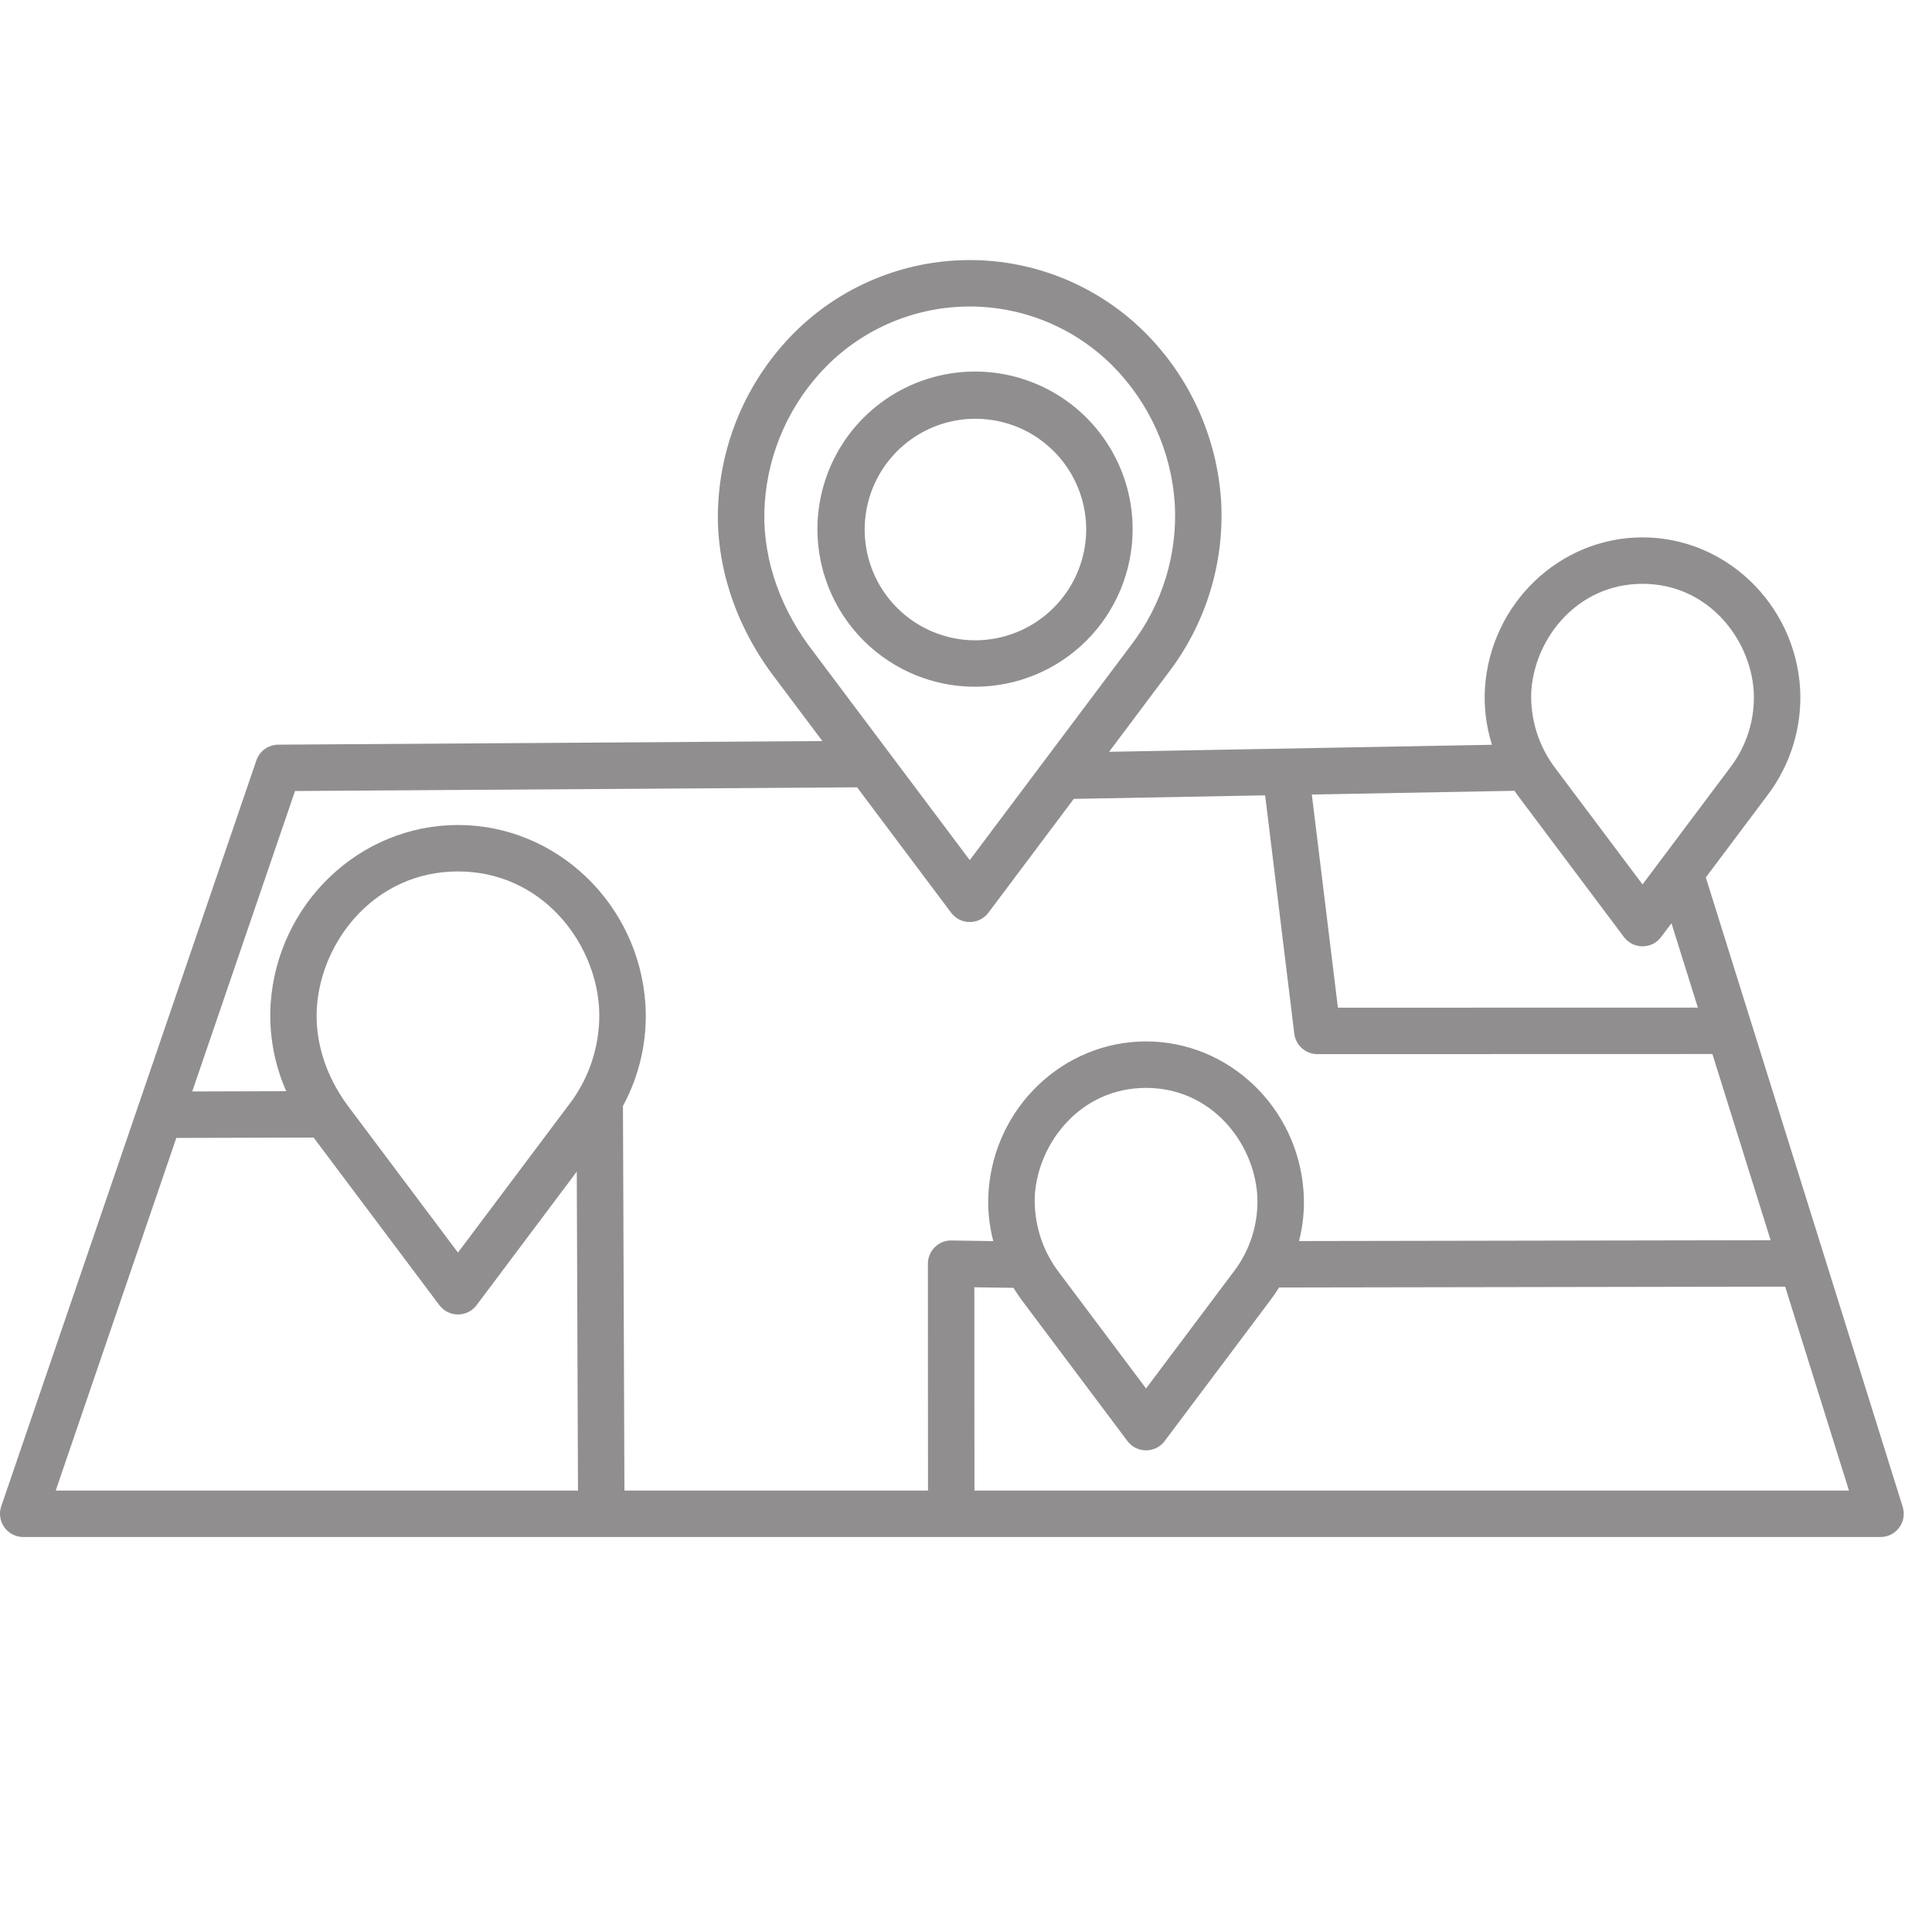 <svg width="54" height="54" viewBox="0 0 54 54" fill="none" xmlns="http://www.w3.org/2000/svg">
<path d="M31.657 14.801C31.66 13.929 31.403 13.076 30.92 12.35C30.438 11.624 29.75 11.058 28.946 10.723C28.141 10.388 27.255 10.299 26.4 10.468C25.545 10.637 24.759 11.055 24.142 11.671C23.524 12.287 23.104 13.072 22.933 13.926C22.762 14.781 22.849 15.667 23.182 16.473C23.515 17.278 24.08 17.967 24.804 18.451C25.529 18.936 26.381 19.195 27.253 19.194C28.419 19.195 29.538 18.732 30.364 17.908C31.189 17.084 31.655 15.967 31.657 14.801V14.801ZM27.253 17.897C26.641 17.895 26.044 17.711 25.536 17.37C25.028 17.028 24.633 16.544 24.4 15.978C24.168 15.412 24.108 14.79 24.229 14.19C24.349 13.59 24.645 13.04 25.078 12.608C25.512 12.176 26.063 11.882 26.664 11.763C27.264 11.645 27.886 11.707 28.451 11.941C29.016 12.176 29.499 12.573 29.839 13.082C30.178 13.591 30.36 14.189 30.36 14.801C30.357 15.623 30.029 16.41 29.446 16.991C28.864 17.571 28.075 17.897 27.253 17.897Z" fill="#918E8F"/>
<path d="M47.678 24.525L49.389 22.244C50.048 21.383 50.376 20.314 50.313 19.232C50.159 16.87 48.224 15.02 45.909 15.02C43.594 15.02 41.66 16.87 41.505 19.231C41.472 19.767 41.539 20.305 41.702 20.817L30.999 21.013L32.651 18.81C33.705 17.435 34.23 15.727 34.13 13.997C34.016 12.228 33.264 10.56 32.013 9.304C31.369 8.659 30.603 8.147 29.761 7.798C28.919 7.449 28.016 7.269 27.104 7.269C26.192 7.269 25.29 7.449 24.447 7.798C23.605 8.147 22.84 8.659 22.195 9.304C20.945 10.56 20.192 12.227 20.079 13.996C19.968 15.646 20.492 17.353 21.557 18.809L22.986 20.713L7.776 20.814C7.641 20.815 7.51 20.857 7.401 20.936C7.292 21.015 7.21 21.125 7.166 21.253L0.035 42.101C0.001 42.199 -0.008 42.303 0.007 42.405C0.022 42.507 0.061 42.604 0.121 42.688C0.181 42.772 0.26 42.841 0.352 42.888C0.444 42.935 0.546 42.96 0.649 42.96H52.562C52.663 42.96 52.764 42.936 52.855 42.89C52.945 42.844 53.024 42.777 53.084 42.695C53.145 42.613 53.185 42.518 53.202 42.417C53.218 42.317 53.211 42.214 53.181 42.117L47.678 24.525ZM42.8 19.316C42.896 17.842 44.085 16.318 45.909 16.318C47.732 16.318 48.921 17.843 49.017 19.318C49.06 20.09 48.823 20.852 48.351 21.464L45.909 24.72L43.471 21.471C43.002 20.853 42.764 20.091 42.8 19.316ZM42.331 22.103C42.363 22.15 42.395 22.197 42.429 22.243L45.39 26.191C45.451 26.271 45.529 26.337 45.619 26.382C45.709 26.427 45.809 26.45 45.909 26.45C46.01 26.45 46.109 26.427 46.2 26.382C46.29 26.337 46.368 26.271 46.428 26.191L46.718 25.805L47.456 28.163L37.395 28.165L36.666 22.207L42.331 22.103ZM22.6 18.037C21.72 16.833 21.284 15.429 21.374 14.082C21.467 12.627 22.086 11.254 23.115 10.22C23.639 9.696 24.261 9.281 24.945 8.997C25.63 8.713 26.363 8.567 27.105 8.567C27.846 8.567 28.579 8.713 29.264 8.997C29.948 9.281 30.57 9.696 31.094 10.22C32.124 11.255 32.743 12.628 32.836 14.084C32.915 15.504 32.481 16.904 31.614 18.031L27.105 24.041L22.6 18.037ZM1.557 41.662L4.928 31.806L8.766 31.795L12.281 36.481C12.342 36.561 12.42 36.627 12.51 36.672C12.601 36.717 12.7 36.74 12.801 36.74C12.901 36.74 13.001 36.717 13.091 36.672C13.181 36.627 13.259 36.561 13.32 36.481L16.121 32.747L16.155 41.662H1.557ZM15.901 30.878L12.8 35.01L9.705 30.884C9.096 30.051 8.795 29.083 8.857 28.157C8.979 26.289 10.487 24.357 12.8 24.357C15.114 24.357 16.622 26.289 16.744 28.158C16.798 29.137 16.499 30.102 15.901 30.878ZM26.128 34.859C26.067 34.919 26.018 34.992 25.985 35.071C25.952 35.15 25.935 35.235 25.935 35.322L25.938 41.662H17.453L17.412 30.913C17.883 30.043 18.1 29.059 18.04 28.072C17.856 25.261 15.555 23.059 12.801 23.059C10.047 23.059 7.746 25.261 7.563 28.071C7.514 28.904 7.663 29.736 8 30.499L5.373 30.507L8.246 22.109L23.956 22.006L26.586 25.512C26.647 25.592 26.725 25.658 26.815 25.703C26.905 25.748 27.005 25.771 27.105 25.771C27.206 25.771 27.305 25.748 27.395 25.703C27.486 25.658 27.564 25.592 27.625 25.512L30.012 22.329L35.361 22.23L36.176 28.893C36.195 29.05 36.272 29.195 36.39 29.3C36.509 29.405 36.662 29.463 36.82 29.463L47.862 29.46L49.49 34.665L36.308 34.688C36.423 34.242 36.467 33.78 36.436 33.32C36.282 30.959 34.348 29.108 32.033 29.108C29.717 29.108 27.783 30.959 27.629 33.319C27.599 33.78 27.645 34.243 27.763 34.69L26.593 34.672C26.507 34.67 26.422 34.685 26.341 34.718C26.262 34.75 26.189 34.798 26.128 34.859ZM34.475 35.553L32.032 38.808L29.595 35.559C29.126 34.942 28.888 34.179 28.924 33.405C29.02 31.931 30.209 30.407 32.032 30.407C33.856 30.407 35.045 31.931 35.141 33.407C35.184 34.179 34.947 34.94 34.475 35.553ZM27.236 41.662L27.233 35.98L28.327 35.996C28.397 36.11 28.472 36.222 28.552 36.331L31.513 40.279C31.574 40.359 31.652 40.425 31.742 40.47C31.832 40.515 31.932 40.538 32.032 40.538C32.133 40.538 32.233 40.515 32.323 40.47C32.413 40.425 32.491 40.359 32.552 40.279L35.513 36.333C35.597 36.22 35.676 36.105 35.75 35.986L49.896 35.962L51.679 41.662H27.236Z" fill="#918E8F"/>
</svg>
